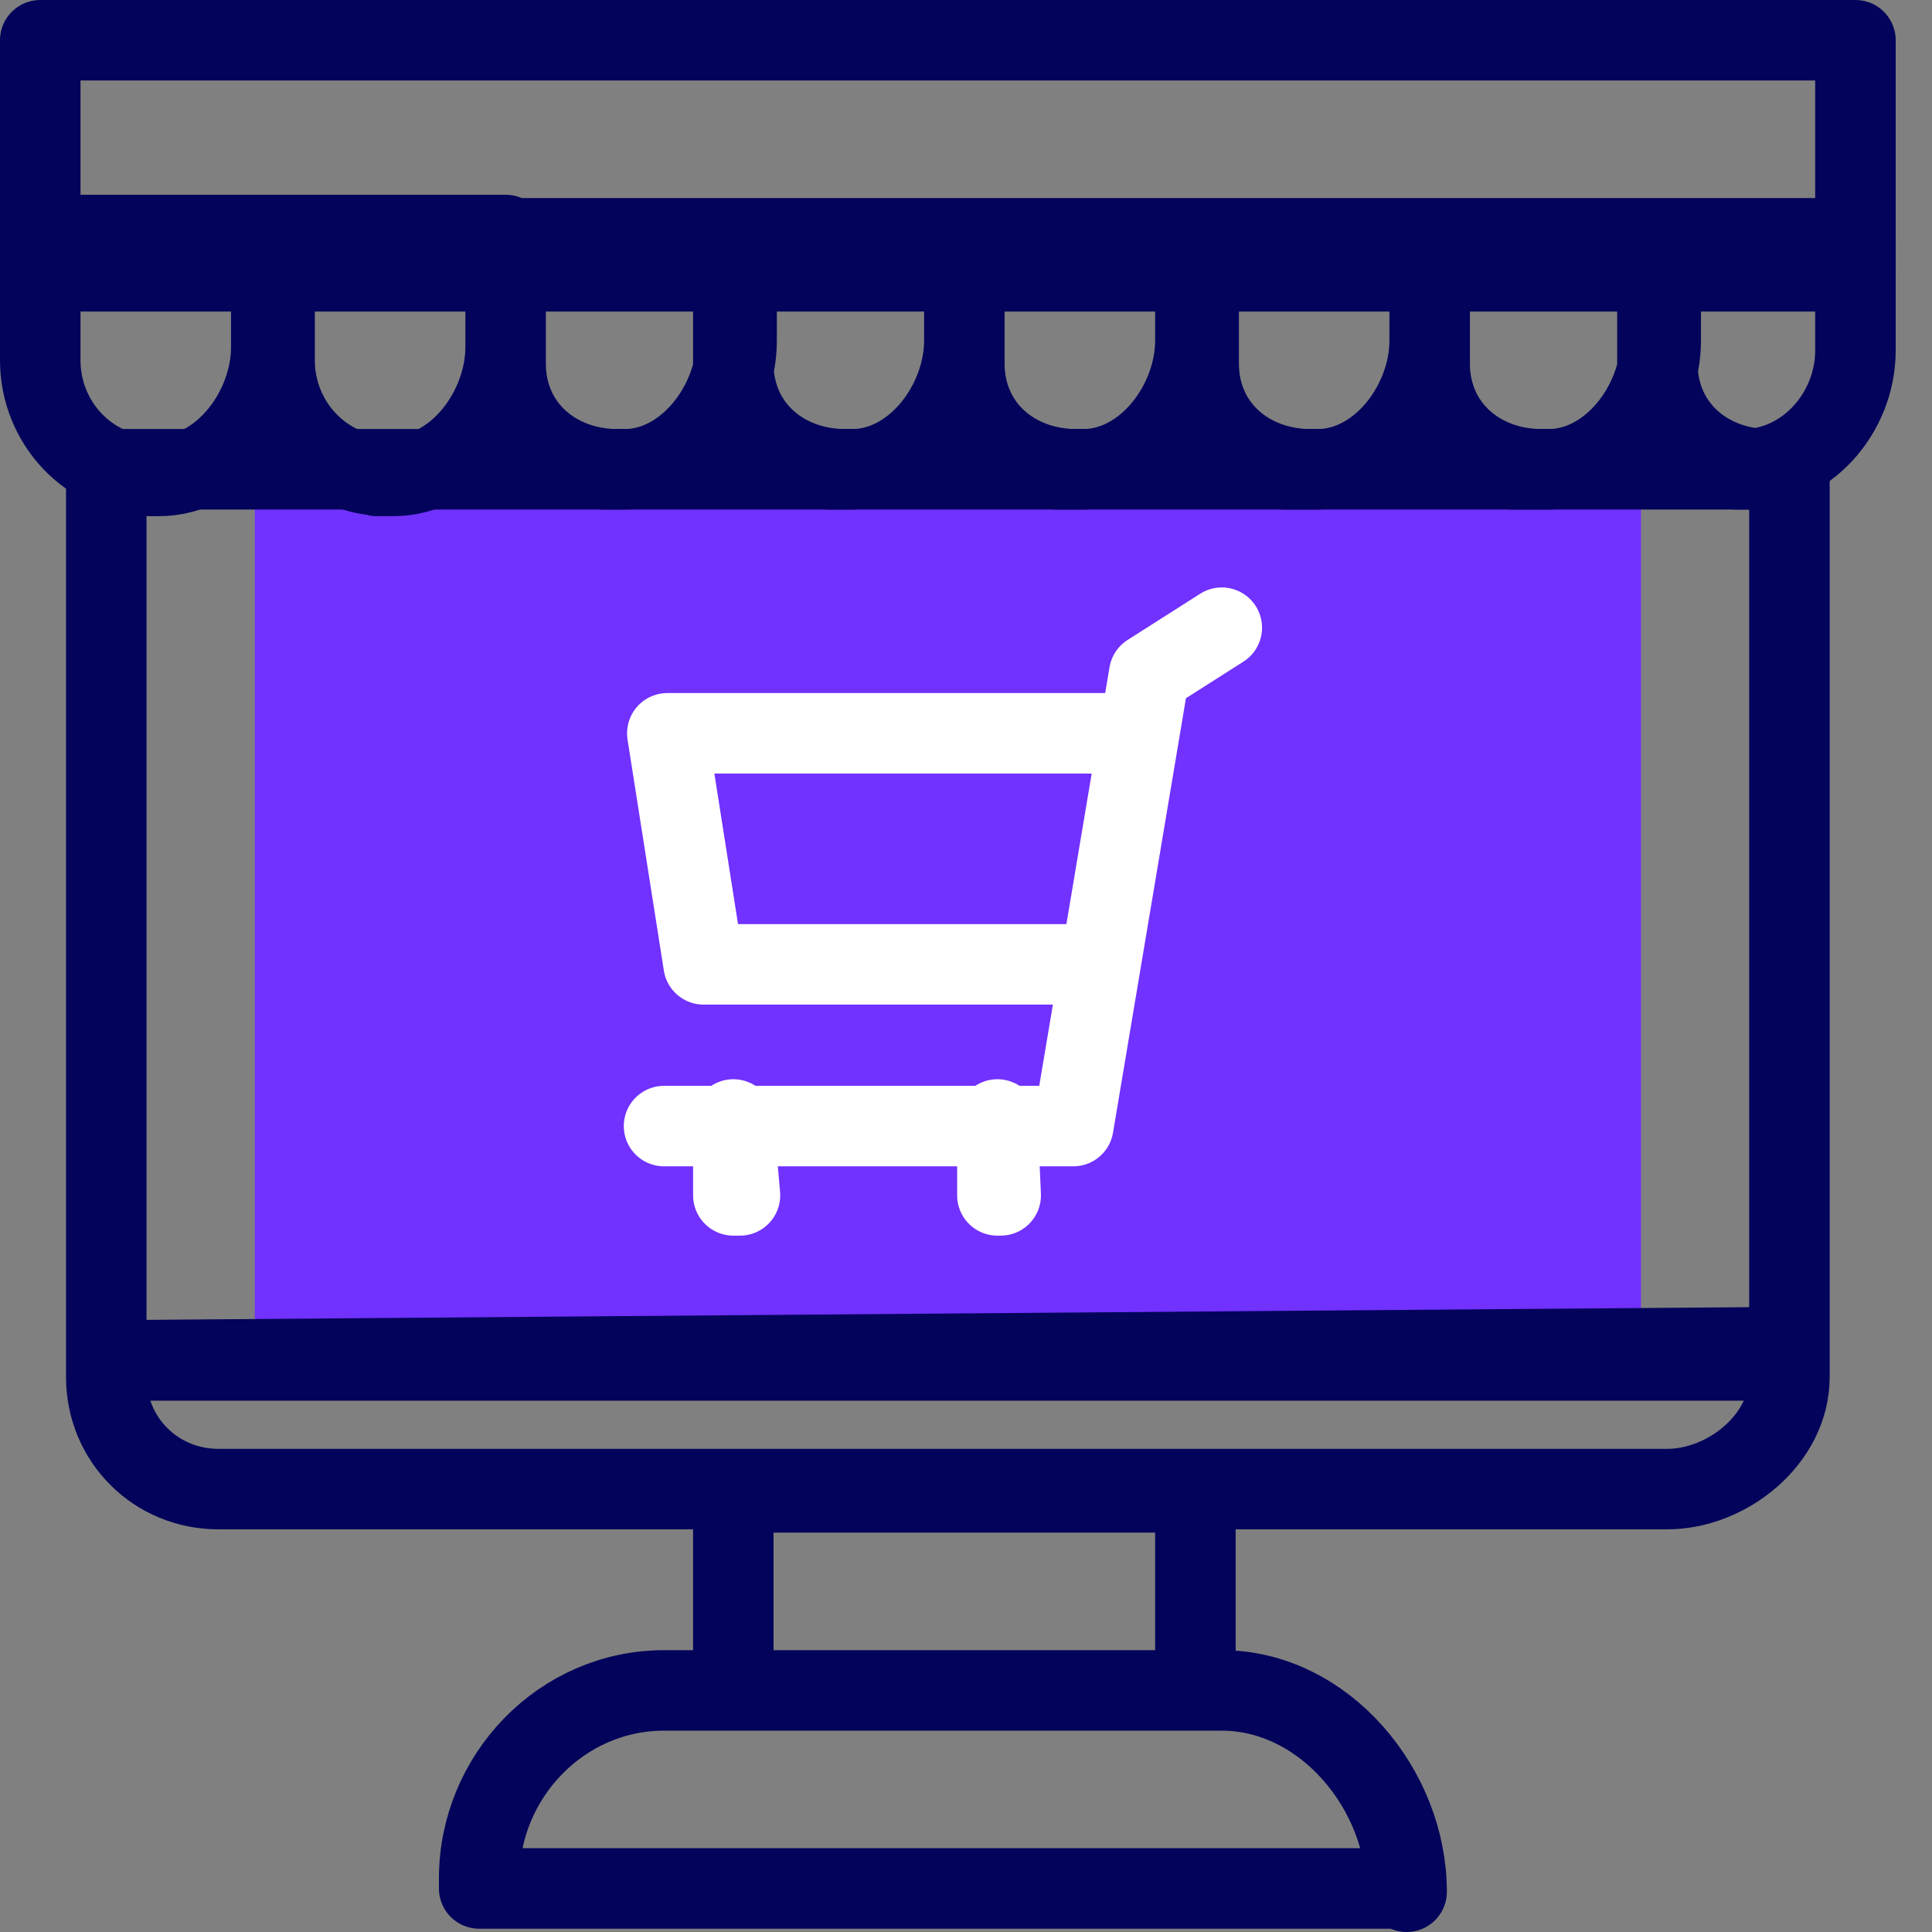 <?xml version="1.0" encoding="UTF-8"?> <svg xmlns="http://www.w3.org/2000/svg" width="48" height="48" viewBox="0 0 48 48" fill="none"><rect x="0" y="0" width="48" height="48" fill="#808080" stroke="none"/><path d="M37.571 11.823C36.013 11.823 34.783 10.511 34.783 8.954C34.783 10.511 33.553 11.823 31.995 11.823C30.437 11.823 29.207 10.511 29.207 8.954C29.207 10.511 27.977 11.823 26.419 11.823C24.861 11.823 23.631 10.511 23.631 8.954C23.631 10.511 22.401 11.823 20.843 11.823C19.285 11.823 18.056 10.511 18.056 8.954C18.056 10.511 16.826 11.823 15.268 11.823C13.71 11.823 12.48 10.511 12.48 8.954C12.48 10.511 11.25 11.823 9.692 11.823C8.134 11.823 6.412 10.511 6.412 8.954C6.412 9.2 6.412 9.528 6.33 9.774V33.717H40.769V10.102C40.687 9.856 40.687 9.2 40.687 8.954C40.277 10.594 39.129 11.823 37.571 11.823Z" fill="#7131FF"></path><path fill-rule="evenodd" clip-rule="evenodd" d="M1 1H46.098V6.74H1V1ZM2.722 33.799H44.13V33.471L2.722 33.799ZM34.947 46.918H11.905V46.672C11.905 44.13 13.955 41.998 16.497 41.998H30.355C32.897 41.998 34.947 44.458 34.947 47V46.918ZM18.219 37.078H29.699V41.998H18.219V37.078ZM44.458 11.659V34.209C44.458 35.767 42.9 36.996 41.424 36.996H5.428C3.87 36.996 2.64 35.767 2.64 34.209V11.659H44.458Z" stroke="#03035B" stroke-width="2" stroke-miterlimit="10" stroke-linecap="round" stroke-linejoin="round"></path><path d="M30.355 15.595L28.552 16.743L26.666 27.977H16.498M24.78 27.813V29.699H24.862L24.78 27.813ZM18.22 27.813V29.699H18.384L18.22 27.813Z" stroke="white" stroke-width="2" stroke-miterlimit="10" stroke-linecap="round" stroke-linejoin="round"></path><path d="M35.52 5.92V9.036C35.52 10.594 36.751 11.66 38.308 11.66H37.57H38.472C40.03 11.66 41.26 10.02 41.26 8.462V5.92H35.52ZM35.52 5.92H29.781V9.036C29.781 10.594 31.011 11.66 32.569 11.66H31.913H32.733C34.291 11.66 35.52 10.02 35.52 8.462V5.92ZM23.959 5.92V9.036C23.959 10.594 25.189 11.66 26.747 11.66H26.255H26.911C28.469 11.66 29.699 10.02 29.699 8.462V5.92H23.959ZM23.959 5.92H18.219V9.036C18.219 10.594 19.449 11.66 21.007 11.66H20.597H21.171C22.729 11.66 23.959 10.02 23.959 8.462V5.92ZM43.146 11.66H43.966C42.408 11.66 41.178 10.594 41.178 9.036V5.92H46.098V8.708C46.098 10.266 44.868 11.66 43.31 11.66H43.146ZM15.021 11.66H15.349C13.791 11.66 12.562 10.594 12.562 9.036V5.92H18.301V8.462C18.301 10.02 17.071 11.66 15.513 11.66H15.021ZM9.364 11.824H9.61C8.052 11.824 6.822 10.512 6.822 8.954V5.838H12.562V8.626C12.562 10.184 11.332 11.824 9.774 11.824H9.364ZM3.706 11.824H3.788C2.23 11.824 1 10.512 1 8.954V5.838H6.74V8.626C6.74 10.184 5.51 11.824 3.952 11.824H3.706Z" stroke="#03035B" stroke-width="2" stroke-miterlimit="10" stroke-linecap="round" stroke-linejoin="round"></path><path d="M27.321 23.959H17.481L16.579 18.219H28.223" stroke="white" stroke-width="2" stroke-miterlimit="10" stroke-linecap="round" stroke-linejoin="round"></path></svg> 